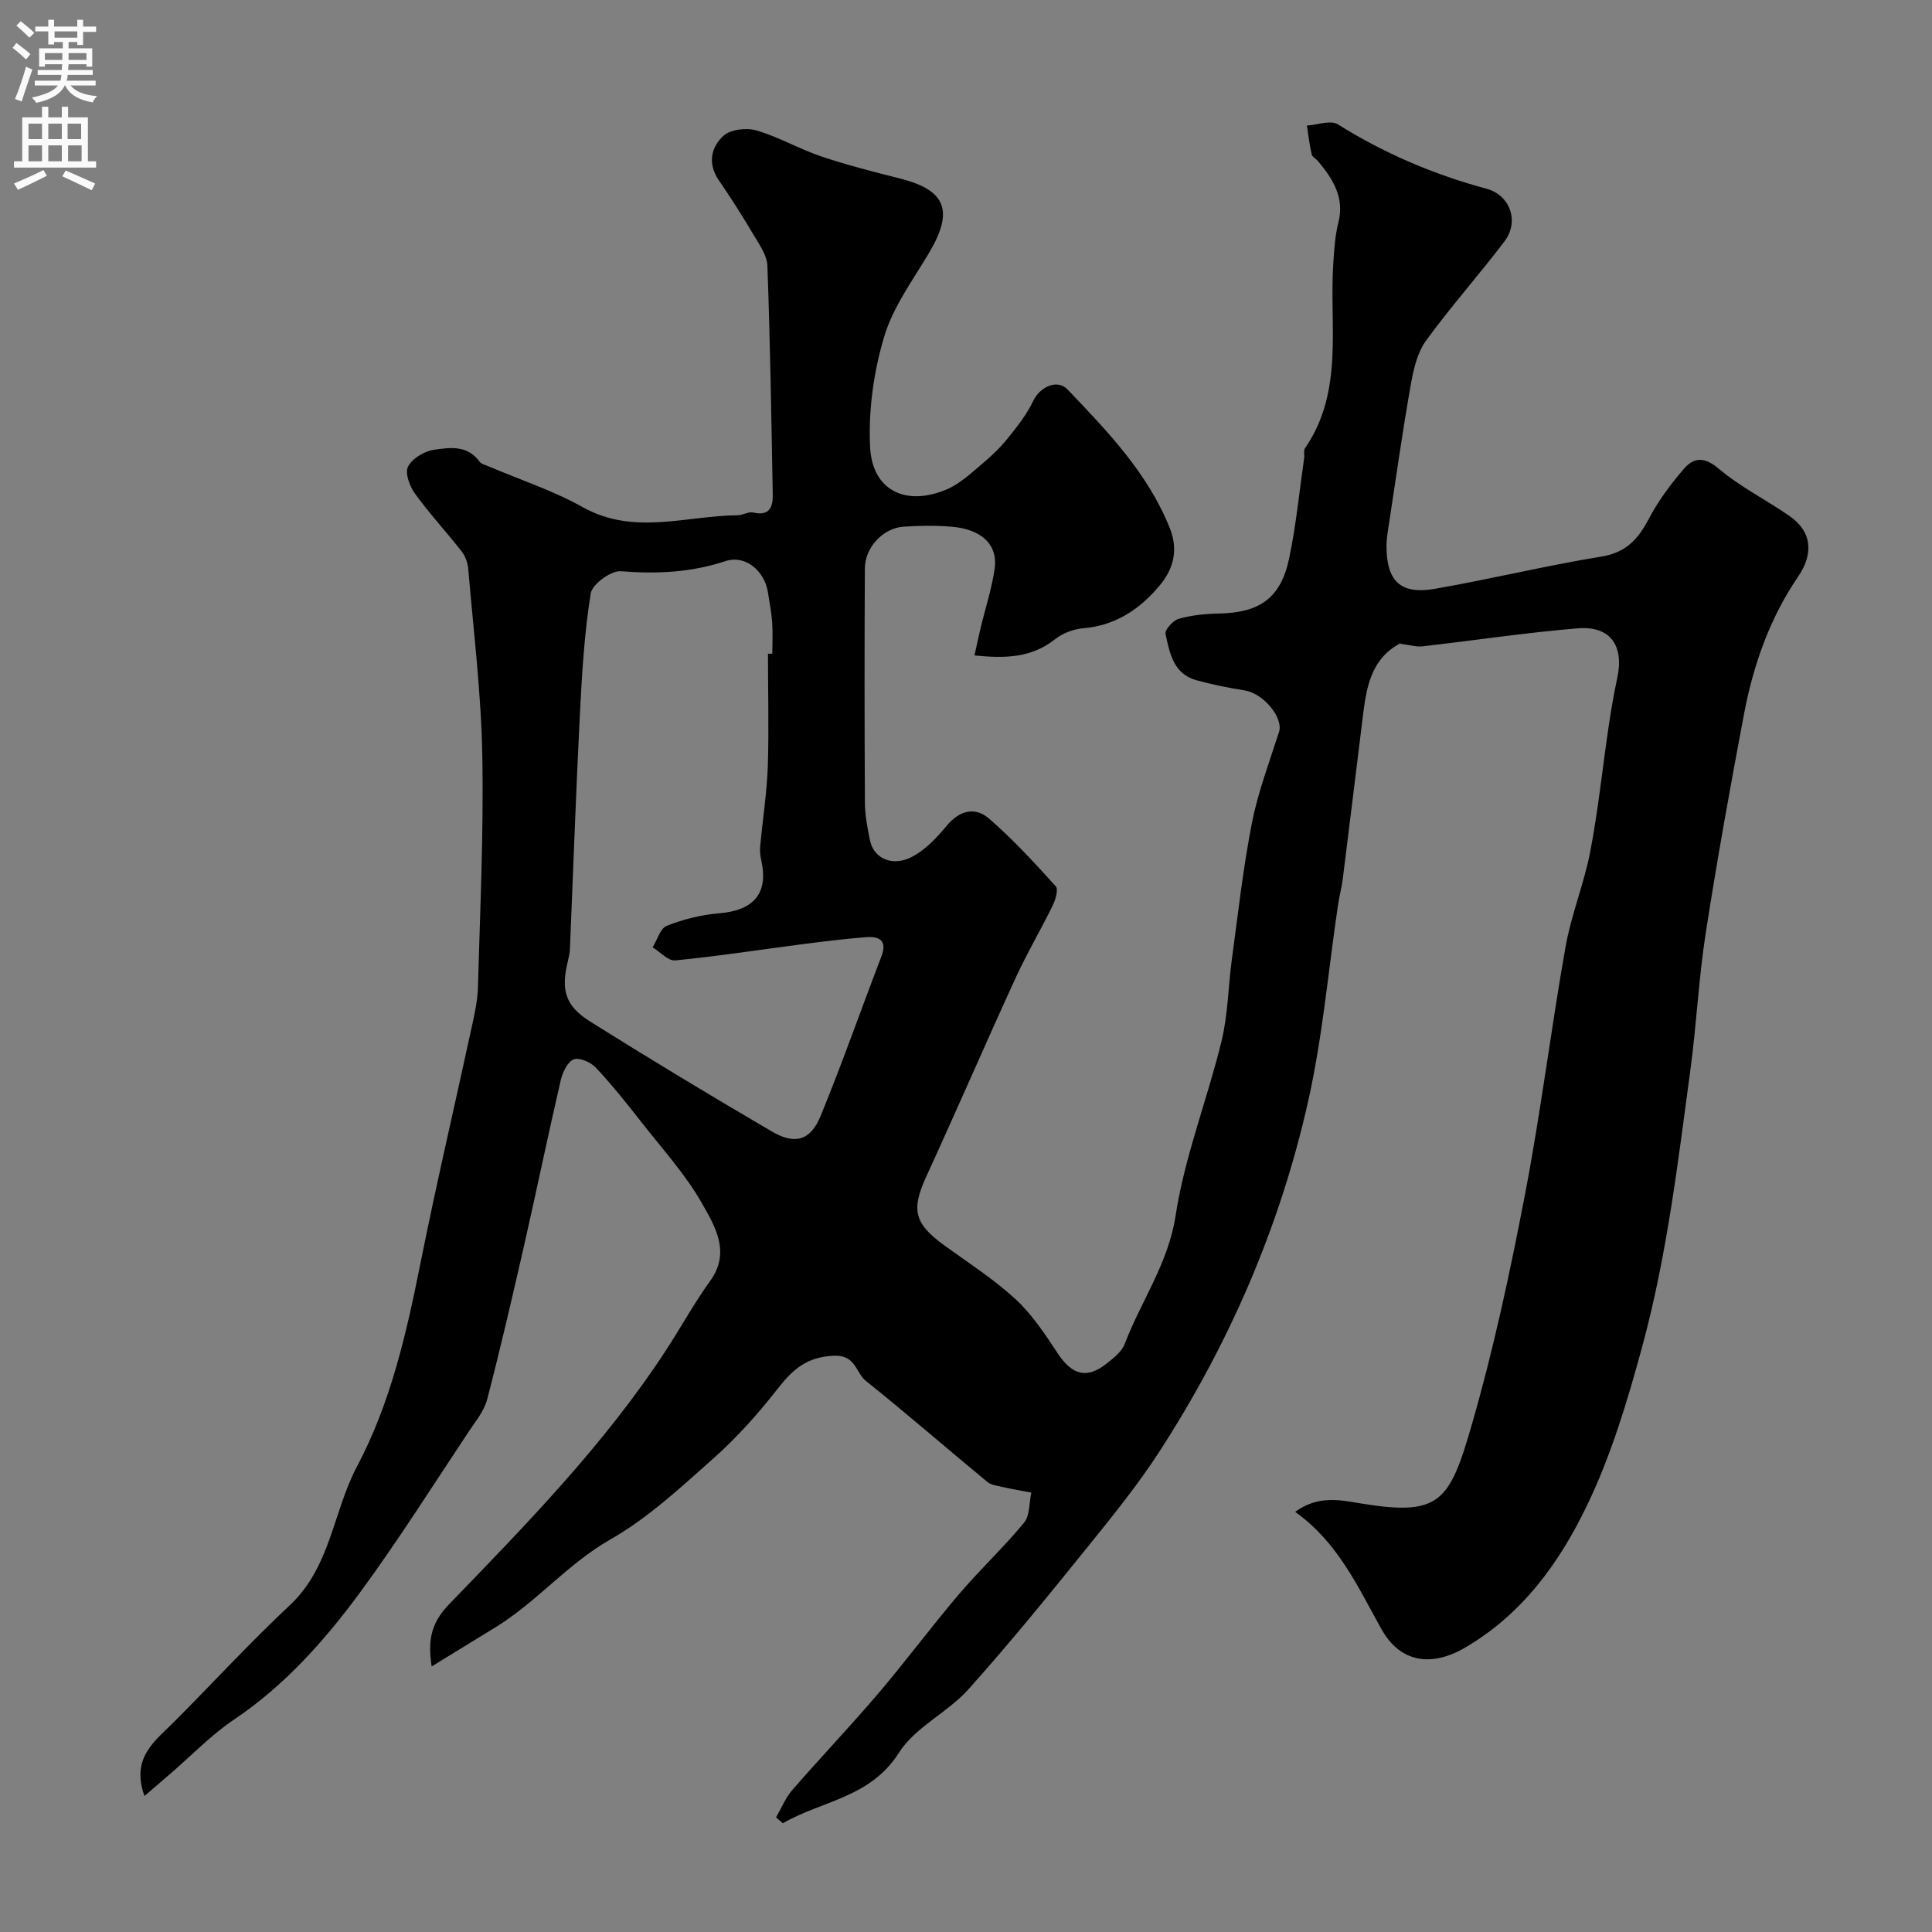 <svg enable-background="new 0 0 400 400" viewBox="0 0 400 400" xmlns="http://www.w3.org/2000/svg"><rect x="0" y="0" width="400" height="400" fill="#808080" stroke="none"/><path d="m89.37 345.02c-.73-5.03-.41-8.71 3.59-12.85 15.99-16.56 32.15-33.07 44.84-52.48 3.13-4.78 5.87-9.83 9.21-14.45 4.33-5.96 1.03-11.32-1.62-16.01-3.43-6.06-8.25-11.35-12.58-16.89-3.03-3.87-6.1-7.73-9.46-11.31-1.05-1.12-3.44-2.16-4.59-1.69-1.28.52-2.29 2.7-2.67 4.33-2.64 11.4-5.01 22.86-7.6 34.27-2.42 10.62-4.88 21.22-7.62 31.76-.63 2.42-2.41 4.59-3.85 6.74-7.41 11.12-14.53 22.45-22.44 33.21-7.36 10-15.59 19.28-26.1 26.35-4.78 3.21-8.85 7.48-13.24 11.26-1.65 1.42-3.31 2.84-5.33 4.58-2.88-8.01 2.27-11.45 6.26-15.47 7.96-8.01 15.62-16.33 23.86-24.05 8.42-7.89 8.92-19.31 13.87-28.67 7.05-13.33 10.26-27.68 13.18-42.25 3.26-16.27 7.05-32.43 10.56-48.65.59-2.71 1.23-5.47 1.31-8.23.44-16.1 1.21-32.21.9-48.3-.24-12.82-1.82-25.61-2.9-38.4-.11-1.25-.58-2.65-1.35-3.63-3.15-4.03-6.65-7.8-9.65-11.94-1.11-1.52-2.15-4.27-1.49-5.6.83-1.68 3.32-3.21 5.3-3.51 3.3-.5 7.03-1.05 9.53 2.45.34.47 1.12.64 1.72.9 6.56 2.8 13.44 5.04 19.63 8.51 10.58 5.92 21.36 1.78 32.06 1.68 1.1-.01 2.28-.8 3.27-.57 3.36.79 4.07-1.15 4.02-3.71-.29-15.8-.53-31.59-1.11-47.38-.08-2.23-1.75-4.5-2.97-6.58-2.24-3.79-4.61-7.51-7.1-11.14-2.33-3.41-1.6-6.82.94-9.16 1.46-1.35 4.78-1.74 6.84-1.14 4.61 1.34 8.87 3.84 13.44 5.38 5.36 1.81 10.86 3.2 16.35 4.59 9.46 2.4 11.11 6.67 6.05 15.24-3.38 5.73-7.54 11.31-9.39 17.55-2.17 7.3-3.28 15.28-2.89 22.87.46 8.94 7.44 12.3 15.91 8.67 2.77-1.19 5.13-3.46 7.5-5.45 1.89-1.58 3.69-3.35 5.23-5.28 1.9-2.38 3.85-4.84 5.13-7.57 1.36-2.88 4.96-4.62 7.12-2.35 8.25 8.65 16.57 17.25 21.15 28.68 1.85 4.62.71 8.54-2.1 11.9-4.07 4.87-9.13 8.3-15.84 8.85-2.01.16-4.25 1.03-5.83 2.28-4.83 3.82-10.22 4-16.66 3.34.45-2.02.82-3.83 1.25-5.62.98-4.1 2.32-8.16 2.92-12.31.72-4.97-2.68-8.2-8.91-8.72-3.31-.28-6.67-.23-9.99 0-4.2.29-7.95 4.28-7.97 8.63-.09 16.16-.08 32.33.01 48.49.01 2.6.52 5.22 1.04 7.78.8 3.9 4.82 5.62 8.96 3.32 2.64-1.47 4.91-3.85 6.86-6.22 2.66-3.25 5.9-4.11 8.84-1.57 4.95 4.28 9.41 9.16 13.82 14.02.57.63-.06 2.78-.64 3.97-2.46 5.04-5.33 9.88-7.67 14.98-6.25 13.64-12.2 27.41-18.46 41.04-3.19 6.94-2.6 9.78 3.63 14.31 5.02 3.64 10.3 7.03 14.84 11.21 3.43 3.17 6.1 7.26 8.71 11.2 2.99 4.51 6.04 5.36 10.17 2.06 1.41-1.13 3.08-2.42 3.68-4 3.38-8.89 9.02-16.63 10.55-26.61 1.87-12.22 6.55-23.99 9.5-36.08 1.35-5.52 1.38-11.35 2.15-17.02 1.28-9.39 2.32-18.84 4.14-28.14 1.26-6.42 3.62-12.63 5.62-18.89.94-2.94-3.23-7.97-7.09-8.58-3.36-.53-6.71-1.22-9.99-2.11-4.79-1.3-5.57-5.64-6.42-9.58-.19-.86 1.55-2.81 2.73-3.14 2.64-.75 5.46-1.04 8.22-1.09 8.54-.15 12.91-3.17 14.65-11.46 1.44-6.85 2.11-13.86 3.11-20.8.09-.66-.16-1.5.16-1.96 8.17-11.87 4.98-25.45 5.87-38.42.19-2.77.36-5.6 1.04-8.28 1.33-5.23-1.13-9.03-4.18-12.72-.42-.51-1.22-.89-1.34-1.44-.45-1.96-.68-3.96-.99-5.95 2.17-.14 4.91-1.19 6.4-.26 9.62 6.03 19.86 10.38 30.8 13.34 4.92 1.33 6.79 6.82 3.73 10.86-5.28 6.98-11.14 13.52-16.27 20.6-1.8 2.48-2.59 5.92-3.14 9.05-1.66 9.33-2.98 18.71-4.41 28.08-.27 1.78-.63 3.57-.63 5.36 0 7.32 2.9 10.12 10.07 8.87 11.52-2.01 22.91-4.79 34.44-6.67 5.11-.83 7.59-3.62 9.8-7.82 1.96-3.72 4.54-7.2 7.3-10.39 2.02-2.33 4.21-2.5 7.14-.01 4.44 3.76 9.79 6.44 14.62 9.77 4.82 3.32 5.03 7.95 1.86 12.59-5.86 8.58-9.29 18.31-11.21 28.47-2.85 15.06-5.57 30.15-7.92 45.29-1.46 9.39-1.91 18.94-3.18 28.36-2.59 19.23-4.85 38.44-9.98 57.32-3.05 11.22-6.34 22.23-11.31 32.63-5.76 12.04-13.47 22.75-25.37 29.69-7.04 4.11-13.45 3.04-17.29-3.81-4.88-8.72-8.94-17.91-17.88-24.31 4.67-3.42 9.28-2.46 13.1-1.82 16.85 2.82 18.81 0 23.54-16.46 4.49-15.6 7.9-31.56 10.96-47.52 3.26-16.95 5.36-34.13 8.37-51.13 1.18-6.69 3.85-13.12 5.13-19.8 1.63-8.5 2.51-17.14 3.78-25.72.5-3.38 1.06-6.77 1.79-10.11 1.48-6.77-1.39-10.92-8.2-10.36-10.74.89-21.42 2.51-32.13 3.73-1.24.14-2.55-.28-4.63-.54.66-.54.45-.3.18-.16-6.41 3.34-7.18 9.54-7.94 15.72-1.37 11.06-2.71 22.12-4.1 33.17-.22 1.77-.71 3.51-.97 5.29-2.02 13.58-3.19 27.34-6.19 40.7-5.82 25.94-16.3 50.13-30.75 72.46-4.43 6.84-9.58 13.23-14.71 19.58-8.13 10.06-16.28 20.13-24.91 29.75-4.31 4.8-11 7.8-14.33 13.06-5.95 9.41-15.99 9.95-24.06 14.64-.47-.41-.94-.81-1.41-1.22 1.11-1.91 1.96-4.06 3.39-5.7 5.85-6.73 12.01-13.18 17.78-19.96 5.71-6.71 10.97-13.81 16.68-20.52 4.33-5.09 9.25-9.68 13.5-14.83 1.22-1.48 1.04-4.12 1.5-6.23-2.01-.39-4.02-.73-6.02-1.18-1.06-.24-2.3-.39-3.08-1.03-8.41-6.95-16.65-14.11-25.16-20.93-2.13-1.71-2.04-5.43-6.72-5.2-5.62.28-8.46 2.91-11.56 6.87-4.01 5.14-8.43 10.08-13.29 14.4-6.77 6.02-13.57 12.36-21.37 16.8-8.85 5.05-15.22 12.94-23.75 18.16-4.35 2.66-8.68 5.33-13.2 8.1zm69.63-209.66c.3-.01.6-.01.9-.02 0-2.16.12-4.33-.03-6.48-.15-2.11-.56-4.2-.89-6.29-.69-4.31-4.6-7.78-8.8-6.39-7.18 2.37-14.23 2.67-21.65 2.09-2.04-.16-5.93 2.7-6.23 4.61-1.32 8.25-1.82 16.65-2.24 25.01-.82 16.17-1.38 32.36-2.06 48.54-.03.81-.21 1.63-.4 2.43-1.5 6.12-.65 9.36 4.66 12.69 12.39 7.77 24.92 15.32 37.54 22.71 4.79 2.81 8 1.89 10.09-3.19 4.47-10.87 8.34-21.98 12.56-32.95 1.34-3.49-.43-4.31-3.26-4.08-4.4.35-8.79.89-13.17 1.46-8.74 1.13-17.46 2.49-26.22 3.34-1.46.14-3.12-1.76-4.68-2.71.96-1.54 1.59-3.93 2.94-4.46 3.43-1.34 7.14-2.28 10.81-2.58 7.24-.6 10.26-4.14 8.74-10.99-.2-.91-.32-1.88-.23-2.8.51-5.56 1.39-11.11 1.59-16.68.24-7.75.03-15.51.03-23.26z" fill="#000001"/><g fill="#fafafb"><path d="m2.6 9.9.8-1c.9.7 1.9 1.4 2.9 2.3l-.9 1.1c-1.1-1-2-1.8-2.8-2.4zm.5 10.6c.9-2.1 1.6-4.3 2.3-6.7.4.2.8.4 1.3.6-.7 2.1-1.5 4.3-2.2 6.6zm.3-15.2.9-.9c1 .8 2 1.6 2.8 2.4l-1 1c-.9-.9-1.8-1.7-2.7-2.5zm12.6-1.2h1.2v1.4h2.7v1.1h-2.7v2.7h-1.2v-.6h-1.8v1.3h4.9v3.8h-1.2v-.5h-3.7c0 .4-.1.9-.1 1.2h5.1v1h-5.2c0 .5-.1.9-.2 1.2h6v1h-5.2c1.1 1.3 2.9 2 5.5 2.2-.4.4-.7.8-.9 1.3-2.9-.5-4.8-1.6-5.7-3.5h-.1c-.8 1.7-2.7 2.9-5.9 3.6-.2-.4-.6-.8-.9-1.1 2.8-.6 4.6-1.4 5.4-2.5h-4.8v-1h5.3c.1-.3.2-.7.2-1.2h-4.9v-1h5c0-.4 0-.8.1-1.2h-3.6v.5h-1.2v-3.8h4.9v-1.3h-1.8v.5h-1.2v-2.7h-2.7v-1h2.7v-1.4h1.2v1.4h4.8zm-6.7 8.3h3.6c0-.4 0-.9 0-1.4h-3.6zm1.9-4.6h4.8v-1.3h-4.7v1.3zm6.7 3.2h-3.7v1.4h3.7v-2.4z"/><path d="m8.7 22.1h1.3v2.2h2.8v-2.2h1.3v2.2h4.1v9.1h1.7v1.3h-17v-1.3h1.7v-9.1h4.1zm.3 13.1.7 1.2c-1.8.9-3.8 1.9-6 2.9-.2-.4-.5-.8-.8-1.3 2.3-1 4.4-1.9 6.1-2.8zm-3.1-6.4h2.8v-3.2h-2.8zm0 4.6h2.8v-3.3h-2.8zm4.1-4.6h2.8v-3.2h-2.8zm0 4.6h2.8v-3.3h-2.8zm3.6 1.9c2.1.9 4.1 1.8 6.1 2.7l-.7 1.4c-2.2-1.1-4.2-2-6.1-2.9zm3.2-9.7h-2.8v3.2h2.8zm-2.7 7.8h2.8v-3.3h-2.8z"/></g></svg>